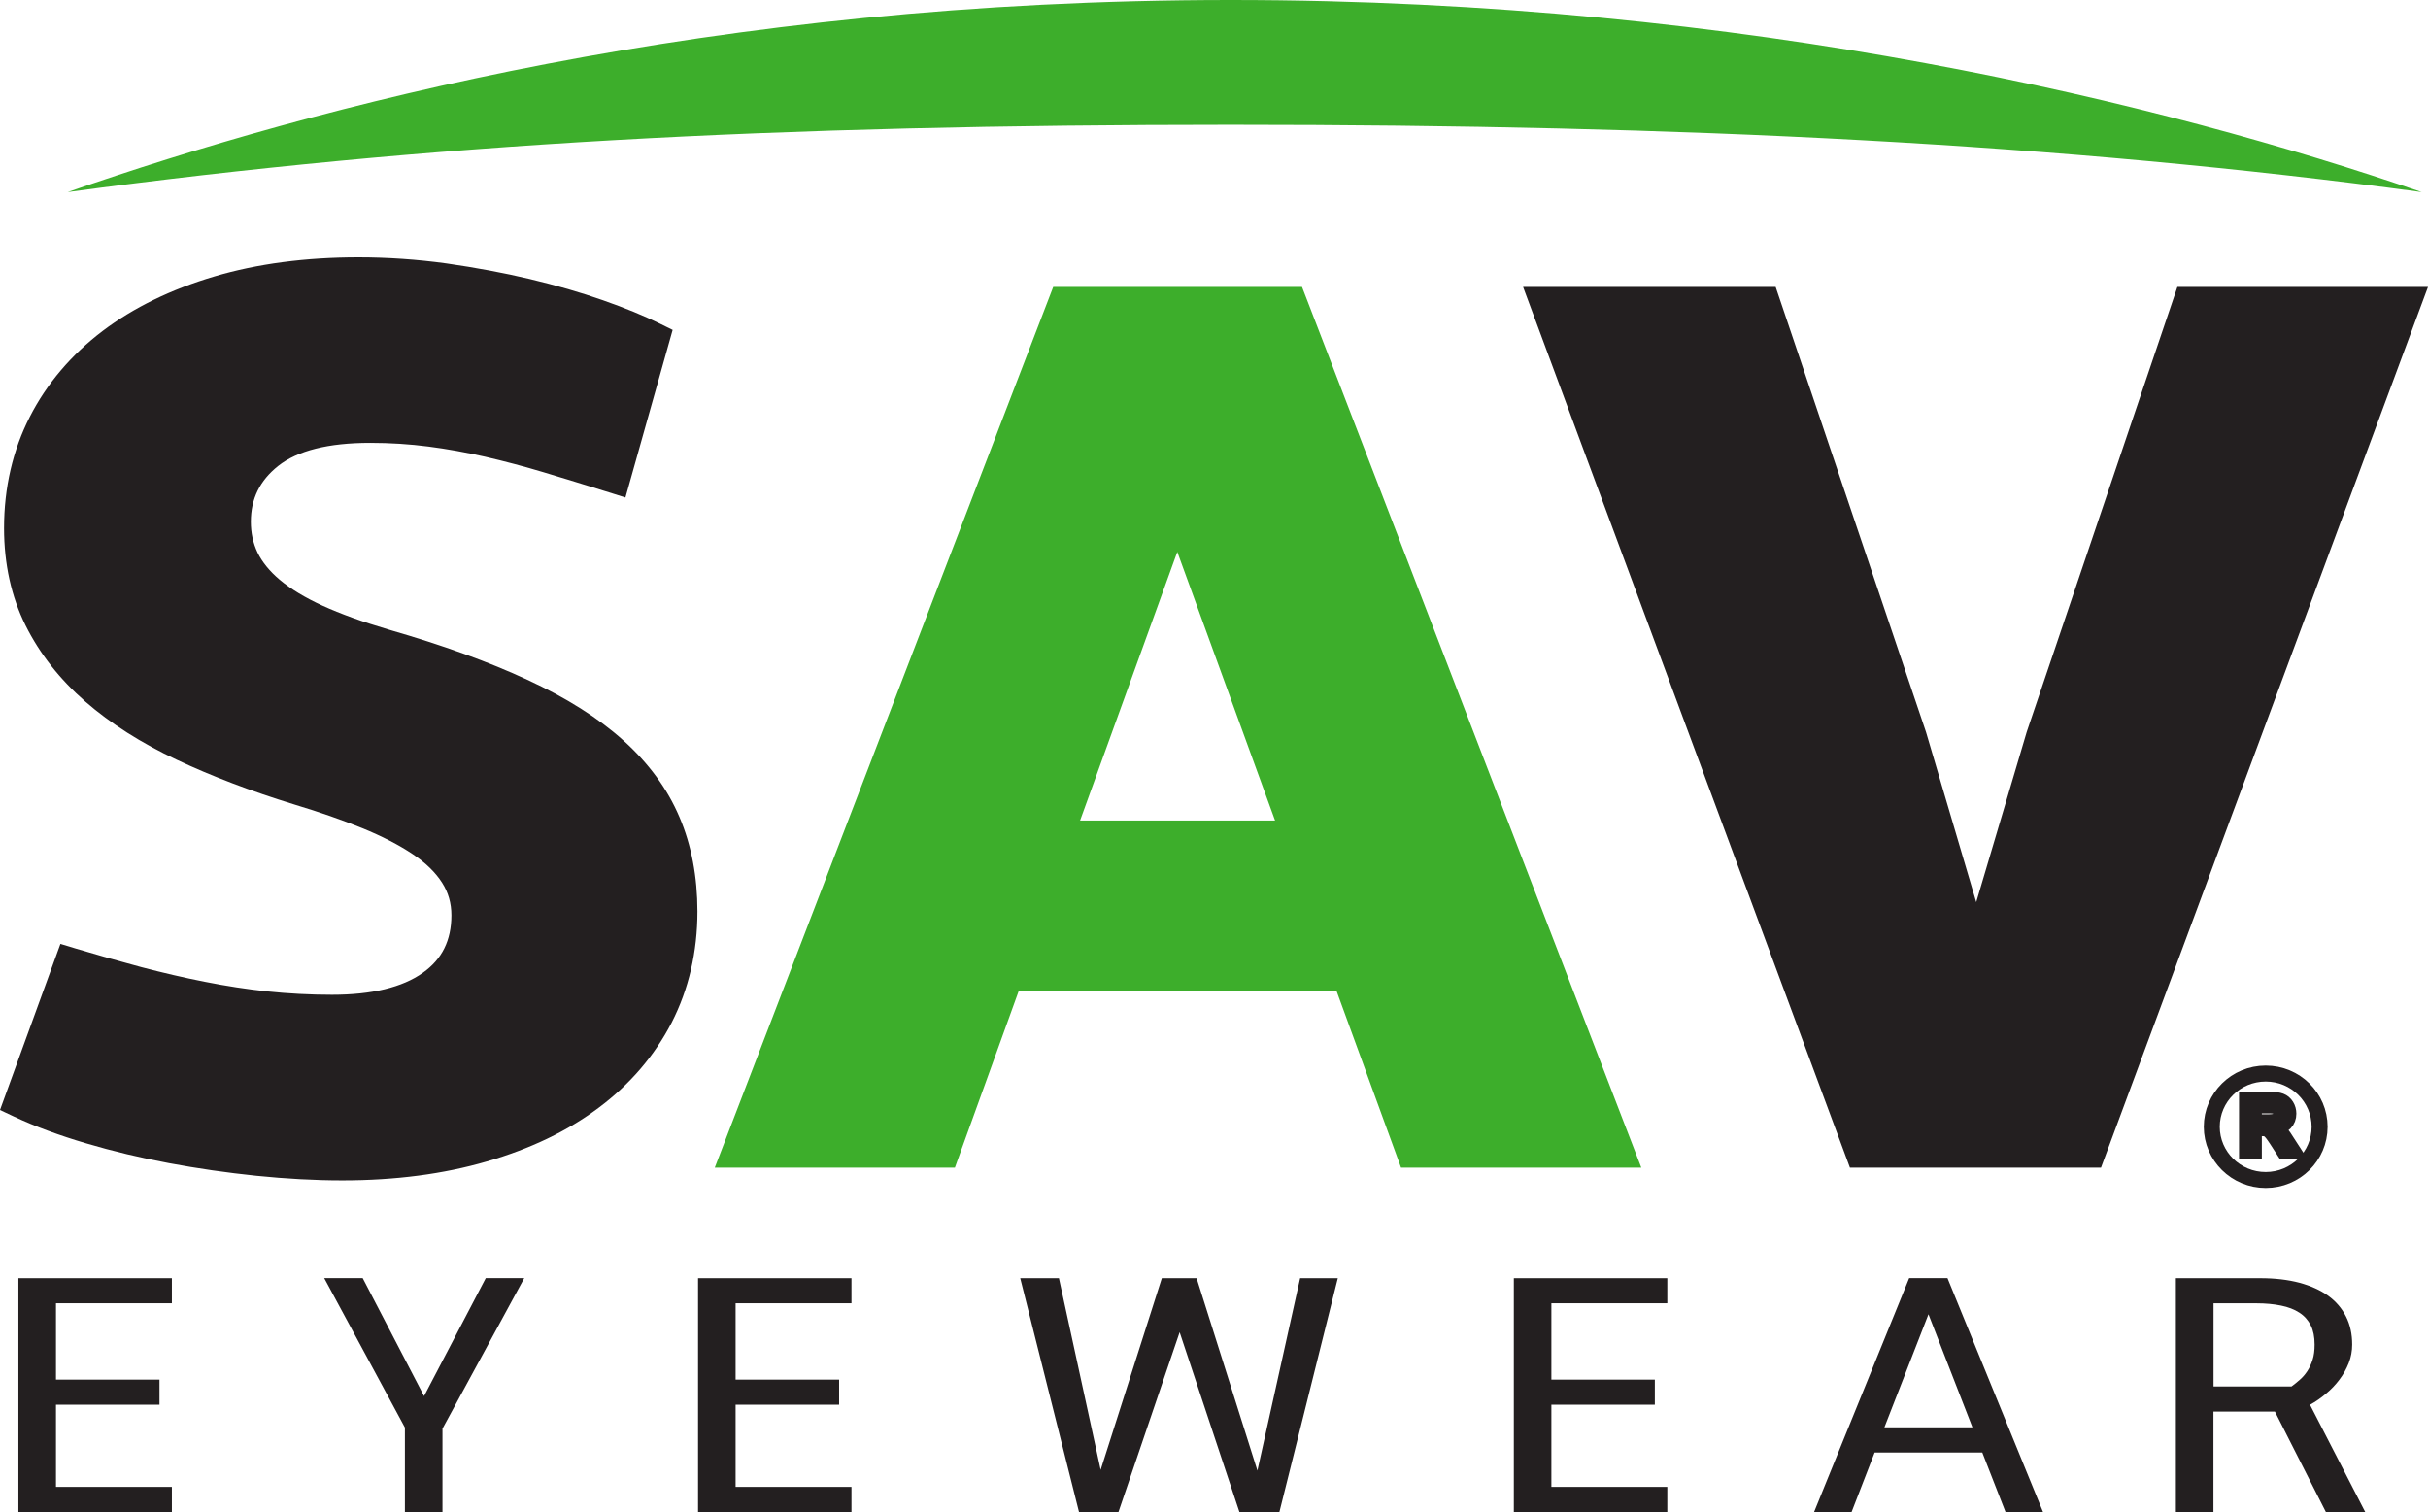 <svg xmlns="http://www.w3.org/2000/svg" fill="none" viewBox="0 0 114 71" height="71" width="114">
<g clip-path="url(#clip0_3152_165)">
<path fill="#231F20" d="M19.91 65.557L22.807 60.017H24.614L20.775 67.085V71H19.011V67.033L15.223 60.017H17.03L19.91 65.557Z"></path>
<path fill="#231F20" d="M32.775 71V60.019H39.978V61.197H34.538V64.783H39.398V65.961H34.538V69.82H39.978V71H32.775Z"></path>
<path fill="#231F20" d="M61.044 60.019H62.813L60.071 71H58.193L55.387 62.556L52.515 71H50.662L47.902 60.019H49.719L51.678 69.021L54.55 60.019H56.184L59.038 69.055L61.044 60.019Z"></path>
<path fill="#231F20" d="M71.078 71V60.019H78.283V61.197H72.841V64.783H77.698V65.961H72.841V69.82H78.283V71H71.078Z"></path>
<path fill="#231F20" d="M93.071 68.205H88.018L86.937 70.998H85.176L89.639 60.017H91.439L95.924 70.998H94.163L93.073 68.205H93.071ZM88.477 67.023H92.61L90.546 61.713L88.477 67.023Z"></path>
<path fill="#231F20" d="M102.165 60.019H106.124C106.81 60.019 107.428 60.092 107.961 60.233C108.493 60.377 108.945 60.58 109.314 60.845C109.68 61.112 109.96 61.438 110.152 61.824C110.346 62.209 110.44 62.647 110.44 63.137C110.44 63.438 110.387 63.726 110.28 64.001C110.17 64.278 110.028 64.537 109.847 64.775C109.667 65.019 109.456 65.24 109.215 65.44C108.976 65.644 108.726 65.818 108.46 65.964L111.052 71H109.205L106.813 66.285H103.926V71H102.162V60.019H102.165ZM103.93 61.197V65.105H107.591C107.725 65.007 107.852 64.905 107.982 64.789C108.109 64.68 108.228 64.543 108.328 64.392C108.43 64.237 108.516 64.062 108.58 63.855C108.648 63.65 108.676 63.41 108.676 63.137C108.676 62.782 108.618 62.48 108.498 62.239C108.373 61.993 108.196 61.791 107.962 61.64C107.725 61.485 107.44 61.374 107.1 61.306C106.764 61.236 106.376 61.199 105.943 61.199H103.93V61.197Z"></path>
<path fill="#231F20" d="M29.261 34.763C28.1 33.718 26.583 32.761 24.758 31.92C22.979 31.09 20.8 30.3 18.292 29.576C17.054 29.211 15.992 28.829 15.137 28.437C14.32 28.062 13.645 27.655 13.133 27.224C12.655 26.822 12.306 26.387 12.091 25.945C11.88 25.496 11.778 25.022 11.778 24.5C11.778 23.42 12.197 22.566 13.064 21.877C13.969 21.161 15.418 20.795 17.382 20.795C18.319 20.795 19.238 20.854 20.119 20.969C20.985 21.081 21.883 21.243 22.778 21.446C23.693 21.659 24.622 21.905 25.53 22.178C26.488 22.468 27.507 22.779 28.591 23.118L29.366 23.362L31.582 15.492L31.003 15.207C30.252 14.833 29.342 14.46 28.306 14.097C27.264 13.729 26.107 13.396 24.87 13.101C23.664 12.815 22.35 12.569 20.965 12.37C19.586 12.18 18.195 12.084 16.828 12.084C14.35 12.084 12.073 12.385 10.064 12.982C8.029 13.585 6.265 14.447 4.819 15.541C3.352 16.656 2.198 18.01 1.403 19.566C0.602 21.132 0.19 22.891 0.19 24.801C0.19 26.483 0.531 28.022 1.199 29.364C1.861 30.693 2.806 31.899 4.011 32.948C5.195 33.979 6.641 34.897 8.301 35.676C9.938 36.448 11.791 37.153 13.826 37.778C14.998 38.132 16.07 38.505 17.013 38.889C17.933 39.265 18.732 39.675 19.385 40.113C19.989 40.517 20.45 40.968 20.76 41.454C21.049 41.91 21.194 42.408 21.194 42.98C21.194 44.158 20.754 45.042 19.855 45.678C18.891 46.365 17.458 46.712 15.585 46.712C14.555 46.712 13.531 46.656 12.553 46.554C11.605 46.453 10.611 46.301 9.61 46.101C8.644 45.911 7.643 45.678 6.639 45.414C5.643 45.147 4.601 44.853 3.553 44.539L2.837 44.322L0 52.122L0.64 52.423C1.649 52.897 2.798 53.321 4.051 53.689C5.294 54.057 6.603 54.37 7.938 54.619C9.284 54.871 10.659 55.068 12.035 55.211C13.434 55.354 14.79 55.428 16.076 55.428C18.551 55.428 20.831 55.13 22.854 54.54C24.89 53.951 26.664 53.103 28.112 52.014C29.584 50.914 30.735 49.568 31.536 48.019C32.336 46.456 32.746 44.7 32.746 42.797C32.746 41.168 32.463 39.677 31.902 38.367C31.34 37.042 30.45 35.829 29.262 34.763"></path>
<path fill="#3DAE2B" d="M49.451 13.473L33.56 54.829H44.834L47.838 46.515H62.747L65.782 54.829H77.063L61.133 13.473H49.452H49.451ZM59.865 38.529H50.712L55.277 25.915L59.867 38.529H59.865Z"></path>
<path fill="#231F20" d="M102.233 13.473L95.159 34.37L92.788 42.362L90.43 34.373L83.371 13.473H71.512L86.858 54.828H98.647L114 13.473H102.233Z"></path>
<path fill="#3DAE2B" d="M113.704 9.019C101.702 4.896 82.188 0 57.784 0C33.38 0 14.784 4.992 3.178 9.019C20.082 6.737 36.42 5.858 57.784 5.858C79.147 5.858 96.795 6.737 113.704 9.019Z"></path>
<path stroke-miterlimit="10" stroke-width="0.75" stroke="#231F20" d="M108.911 52.911C108.911 54.291 107.778 55.409 106.38 55.409C104.982 55.409 103.848 54.289 103.848 52.911C103.848 51.532 104.982 50.411 106.38 50.411C107.778 50.411 108.911 51.53 108.911 52.911Z"></path>
<path stroke-width="0.75" stroke="#231F20" fill="#231F20" d="M105.502 54.039V51.642H106.58C106.796 51.642 106.961 51.664 107.073 51.707C107.185 51.751 107.276 51.825 107.344 51.935C107.411 52.044 107.444 52.164 107.444 52.296C107.444 52.467 107.39 52.61 107.278 52.726C107.165 52.843 106.994 52.916 106.762 52.949C106.846 52.989 106.912 53.028 106.956 53.067C107.05 53.152 107.137 53.26 107.222 53.386L107.644 54.038H107.24L106.918 53.539C106.824 53.395 106.747 53.285 106.686 53.209C106.625 53.133 106.572 53.08 106.522 53.05C106.475 53.019 106.427 52.997 106.376 52.986C106.339 52.978 106.28 52.975 106.198 52.975H105.823V54.039H105.502ZM105.823 52.7H106.514C106.661 52.7 106.776 52.685 106.859 52.656C106.943 52.625 107.006 52.578 107.048 52.511C107.091 52.444 107.114 52.374 107.114 52.296C107.114 52.182 107.072 52.089 106.987 52.016C106.905 51.943 106.773 51.907 106.593 51.907H105.823V52.701V52.7Z"></path>
<path fill="#231F20" d="M0.865 70.999V60.019H8.07V61.197H2.628V64.783H7.488V65.961H2.628V69.82H8.07V70.999H0.865Z"></path>
</g>
<defs>
<clipPath id="clip0_3152_165">
<rect fill="white" height="71" width="114"></rect>
</clipPath>
</defs>
</svg>
